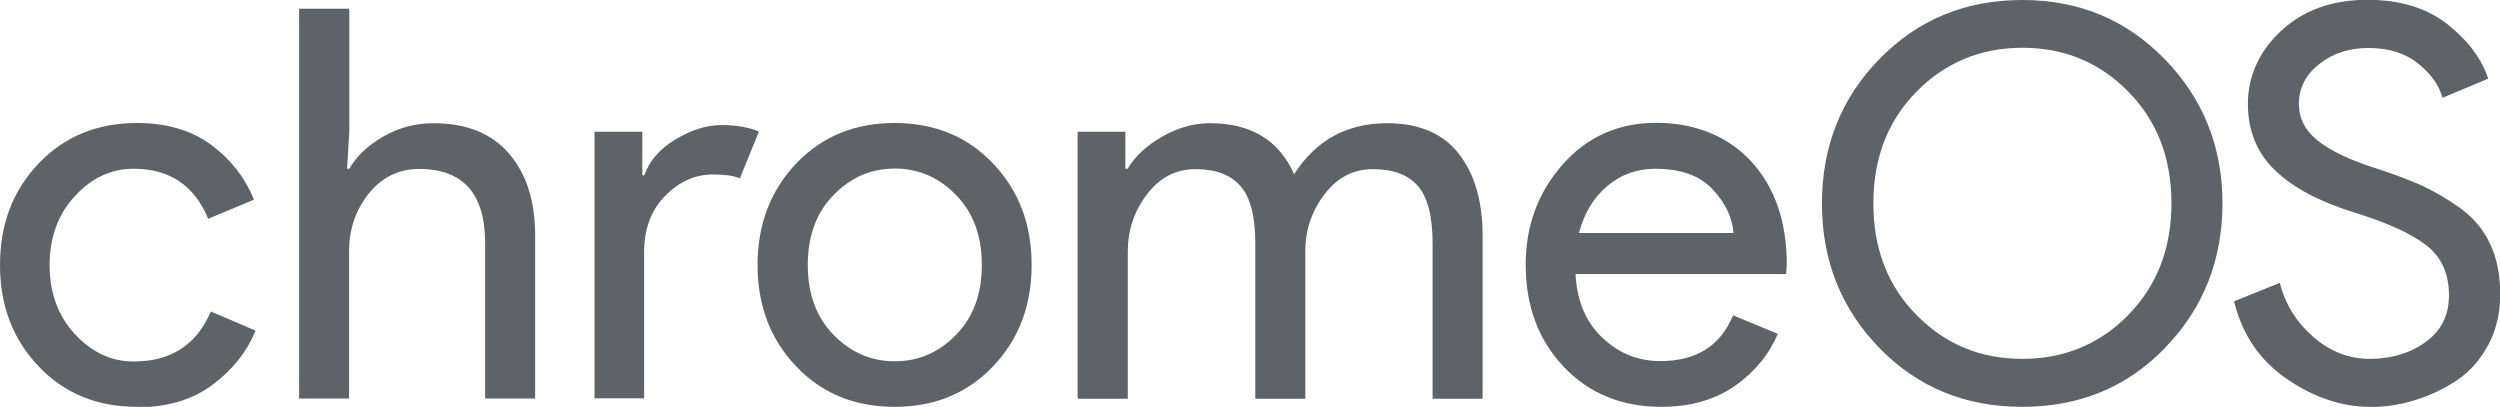 <?xml version="1.0" encoding="UTF-8"?>
<svg id="Layer_1" data-name="Layer 1" xmlns="http://www.w3.org/2000/svg" viewBox="0 0 122.96 20.01">
  <defs>
    <style>
      .cls-1 {
        fill: #5f6368;
      }
    </style>
  </defs>
  <path class="cls-1" d="M6.74,20.01c-1.96,0-3.58-.66-4.84-1.99-1.27-1.33-1.9-2.99-1.9-4.99s.63-3.66,1.9-4.99c1.27-1.33,2.88-1.99,4.84-1.99,1.46,0,2.68,.36,3.64,1.07,.96,.71,1.67,1.61,2.11,2.7l-2.25,.94c-.68-1.64-1.9-2.46-3.67-2.46-1.09,0-2.05,.44-2.88,1.34-.83,.89-1.25,2.03-1.25,3.4s.42,2.51,1.25,3.4c.83,.89,1.79,1.34,2.88,1.34,1.84,0,3.1-.82,3.8-2.46l2.2,.94c-.44,1.07-1.16,1.96-2.15,2.69s-2.22,1.08-3.68,1.08Z"/>
  <path class="cls-1" d="M17.18,.43V6.48l-.11,1.82h.11c.36-.63,.92-1.15,1.68-1.59,.77-.44,1.58-.65,2.46-.65,1.62,0,2.87,.5,3.72,1.5,.86,1,1.28,2.34,1.28,4.01v8.03h-2.46v-7.65c0-2.42-1.08-3.64-3.24-3.64-1.01,0-1.84,.41-2.49,1.22-.64,.81-.96,1.75-.96,2.82v7.25h-2.46V.43h2.47Z"/>
  <path class="cls-1" d="M31.7,19.59h-2.46V6.48h2.35v2.14h.1c.25-.71,.76-1.3,1.54-1.77,.77-.46,1.53-.7,2.26-.7s1.34,.11,1.84,.32l-.94,2.3c-.32-.13-.76-.19-1.31-.19-.89,0-1.68,.35-2.37,1.06-.69,.7-1.03,1.63-1.03,2.77v7.17h0Z"/>
  <path class="cls-1" d="M39.16,8.04c1.27-1.33,2.88-1.99,4.84-1.99s3.58,.66,4.84,1.99c1.27,1.33,1.9,2.99,1.9,4.99s-.63,3.66-1.9,4.99c-1.27,1.33-2.88,1.99-4.84,1.99s-3.58-.66-4.84-1.99c-1.27-1.33-1.9-2.99-1.9-4.99,0-2,.64-3.66,1.9-4.99Zm1.84,8.43c.85,.87,1.85,1.3,3.01,1.3s2.16-.43,3.01-1.3c.85-.87,1.27-2.01,1.27-3.44s-.42-2.57-1.27-3.44c-.85-.87-1.85-1.3-3.01-1.3s-2.16,.43-3.01,1.3c-.85,.87-1.27,2.01-1.27,3.44s.42,2.57,1.27,3.44Z"/>
  <path class="cls-1" d="M53,19.58V6.48h2.35v1.82h.11c.37-.63,.95-1.15,1.72-1.59,.77-.44,1.55-.65,2.32-.65,2.04,0,3.41,.84,4.15,2.51,1.07-1.68,2.6-2.51,4.58-2.51,1.55,0,2.72,.49,3.51,1.49,.78,.99,1.18,2.33,1.18,4.03v8.03h-2.46v-7.65c0-1.32-.24-2.25-.72-2.81-.48-.55-1.21-.83-2.2-.83s-1.76,.41-2.39,1.23c-.63,.82-.95,1.76-.95,2.81v7.25h-2.46v-7.65c0-1.32-.24-2.25-.73-2.81-.48-.55-1.21-.83-2.2-.83s-1.76,.41-2.39,1.23c-.63,.82-.95,1.76-.95,2.81v7.25h-2.44Z"/>
  <path class="cls-1" d="M81.73,20.01c-1.98,0-3.59-.66-4.83-1.98-1.24-1.32-1.86-2.98-1.86-5.01,0-1.91,.6-3.55,1.81-4.92,1.2-1.37,2.75-2.06,4.61-2.06s3.5,.63,4.67,1.9c1.17,1.27,1.75,2.96,1.75,5.08l-.03,.46h-10.36c.07,1.32,.51,2.37,1.32,3.13,.81,.77,1.76,1.15,2.85,1.15,1.77,0,2.96-.75,3.58-2.25l2.2,.91c-.43,1.01-1.13,1.87-2.11,2.56-.98,.68-2.18,1.03-3.61,1.03Zm3.53-8.56c-.06-.75-.39-1.46-1.03-2.14-.63-.68-1.58-1.01-2.82-1.01-.91,0-1.7,.29-2.37,.86-.67,.57-1.13,1.34-1.38,2.3h7.6Z"/>
  <path class="cls-1" d="M106.49,17.11c-1.88,1.94-4.22,2.9-7.03,2.9s-5.14-.96-7.03-2.9c-1.88-1.94-2.82-4.3-2.82-7.1s.94-5.17,2.82-7.1C94.32,.97,96.66,0,99.46,0s5.12,.97,7.01,2.91c1.89,1.94,2.84,4.31,2.84,7.09s-.94,5.17-2.82,7.1Zm-12.22-1.61c1.41,1.44,3.15,2.15,5.2,2.15s3.79-.72,5.2-2.15c1.41-1.44,2.13-3.27,2.13-5.5s-.71-4.06-2.13-5.5c-1.42-1.44-3.15-2.15-5.2-2.15s-3.79,.72-5.2,2.15c-1.42,1.44-2.13,3.27-2.13,5.5,0,2.22,.7,4.06,2.13,5.5Z"/>
  <path class="cls-1" d="M116.56,20.01c-1.39,0-2.75-.46-4.08-1.37-1.33-.91-2.2-2.18-2.6-3.82l2.25-.91c.27,1.06,.82,1.94,1.65,2.66,.83,.73,1.76,1.08,2.79,1.08s1.99-.28,2.75-.84c.76-.56,1.13-1.32,1.13-2.29,0-1.07-.38-1.89-1.13-2.47-.76-.58-1.96-1.12-3.6-1.62-1.7-.54-2.98-1.22-3.85-2.08-.87-.84-1.31-1.93-1.31-3.25s.54-2.57,1.63-3.58c1.08-1.01,2.51-1.53,4.25-1.53,1.62,0,2.94,.41,3.96,1.22,1.01,.81,1.67,1.7,1.98,2.66l-2.25,.94c-.16-.61-.56-1.17-1.19-1.68-.63-.51-1.45-.77-2.45-.77-.94,0-1.75,.26-2.42,.79-.67,.53-1,1.18-1,1.96,0,.71,.31,1.32,.92,1.8,.61,.49,1.52,.93,2.72,1.32,.94,.3,1.73,.6,2.37,.88,.63,.29,1.27,.66,1.93,1.13,.65,.47,1.14,1.06,1.47,1.77,.33,.7,.49,1.52,.49,2.45s-.19,1.76-.58,2.49c-.39,.73-.89,1.31-1.53,1.74-.63,.43-1.32,.75-2.05,.98-.73,.23-1.48,.35-2.25,.35Z"/>
</svg>